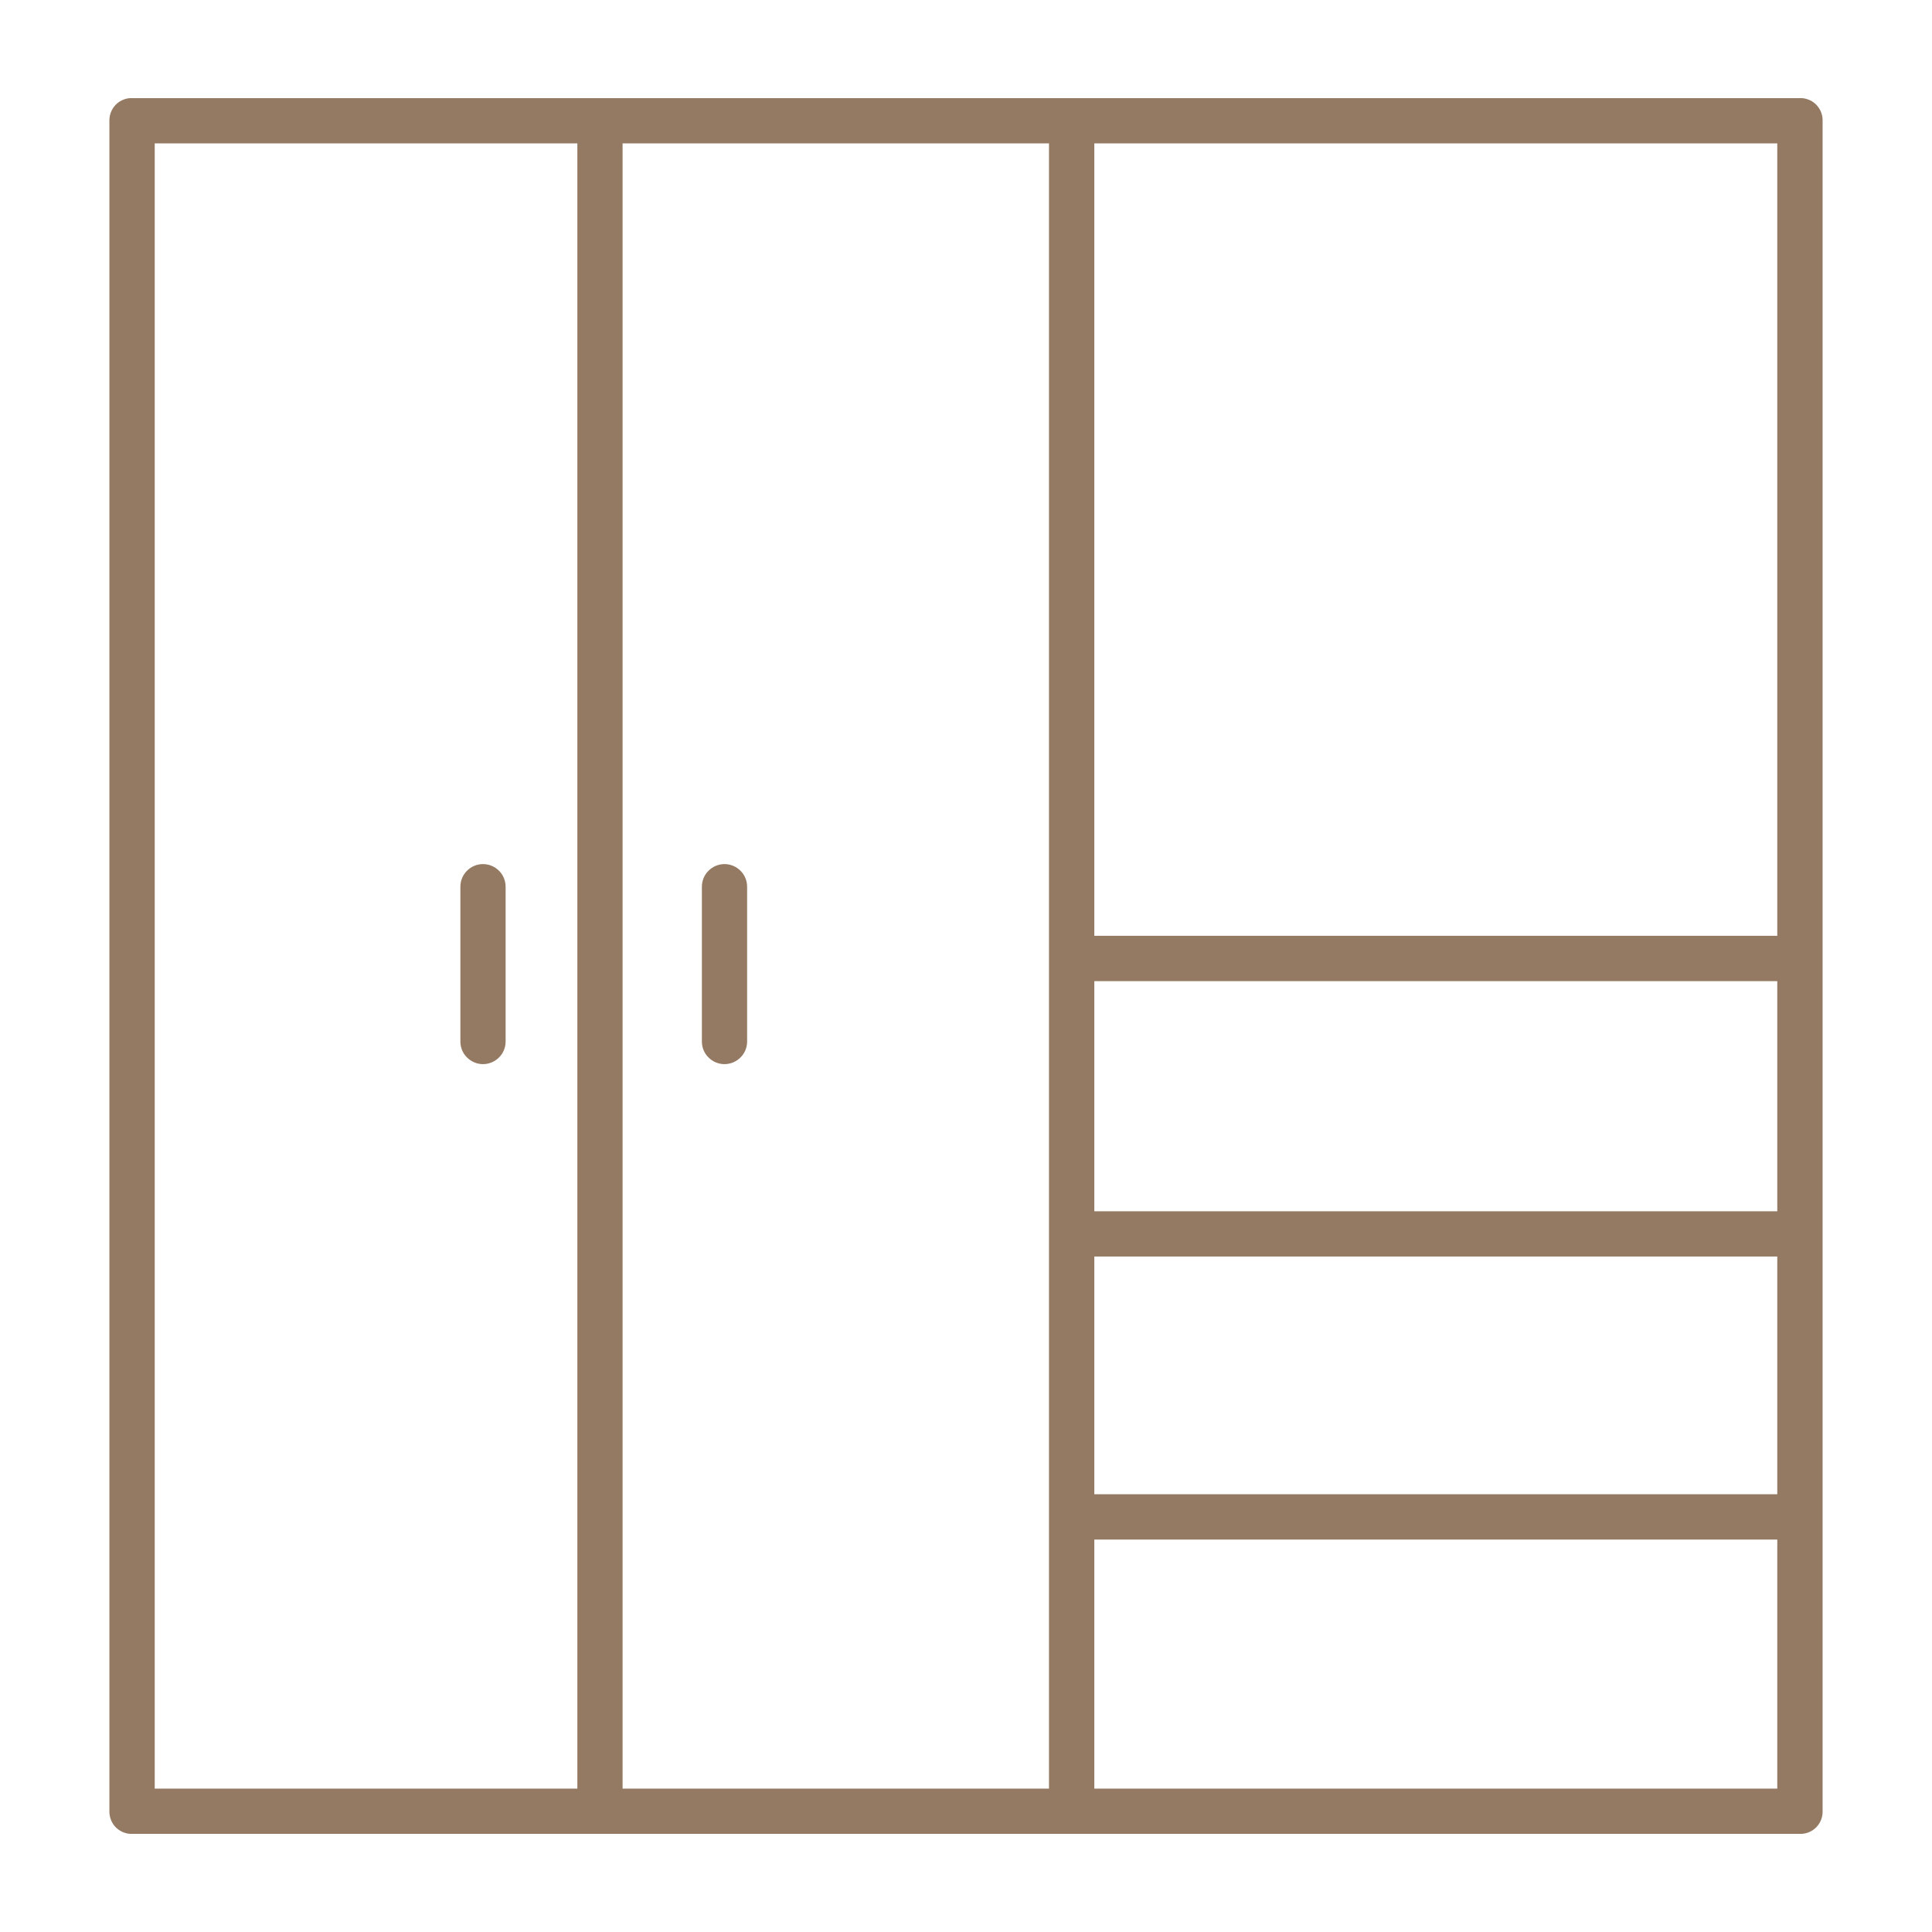 <svg width="24" height="24" viewBox="0 0 24 24" fill="none" xmlns="http://www.w3.org/2000/svg">
<path d="M22.352 1.219H1.648C1.611 1.217 1.575 1.222 1.541 1.235C1.506 1.247 1.475 1.266 1.448 1.291C1.421 1.316 1.399 1.346 1.384 1.379C1.369 1.412 1.361 1.448 1.359 1.485V22.515C1.361 22.552 1.369 22.588 1.384 22.621C1.399 22.654 1.421 22.684 1.448 22.709C1.475 22.733 1.506 22.753 1.541 22.765C1.575 22.777 1.611 22.783 1.648 22.781H22.352C22.389 22.783 22.425 22.777 22.459 22.765C22.494 22.753 22.525 22.733 22.552 22.709C22.579 22.684 22.601 22.654 22.616 22.621C22.631 22.588 22.64 22.552 22.641 22.515V1.485C22.64 1.448 22.631 1.412 22.616 1.379C22.601 1.346 22.579 1.316 22.552 1.291C22.525 1.266 22.494 1.247 22.459 1.235C22.425 1.222 22.389 1.217 22.352 1.219ZM22.078 1.781V11.625H13.594V1.781H22.078ZM13.594 15.047V12.188H22.078V15.047H13.594ZM22.078 15.609V18.562H13.594V15.609H22.078ZM1.922 22.219V1.781H7.172V22.219H1.922ZM7.734 22.219V1.781H13.031V11.625V12.188V15.047V15.609V18.562V19.125V22.219H7.734ZM13.594 22.219V19.125H22.078V22.219H13.594Z" fill="#957a63"/>
<path d="M6 10.734C5.925 10.734 5.854 10.764 5.801 10.817C5.748 10.87 5.719 10.941 5.719 11.016V12.938C5.719 13.012 5.748 13.084 5.801 13.136C5.854 13.189 5.925 13.219 6 13.219C6.075 13.219 6.146 13.189 6.199 13.136C6.252 13.084 6.281 13.012 6.281 12.938V11.016C6.281 10.941 6.252 10.87 6.199 10.817C6.146 10.764 6.075 10.734 6 10.734Z" fill="#957a63"/>
<path d="M9 10.734C8.925 10.734 8.854 10.764 8.801 10.817C8.748 10.87 8.719 10.941 8.719 11.016V12.938C8.719 13.012 8.748 13.084 8.801 13.136C8.854 13.189 8.925 13.219 9 13.219C9.075 13.219 9.146 13.189 9.199 13.136C9.252 13.084 9.281 13.012 9.281 12.938V11.016C9.281 10.941 9.252 10.87 9.199 10.817C9.146 10.764 9.075 10.734 9 10.734Z" fill="#957a63"/>
</svg>
